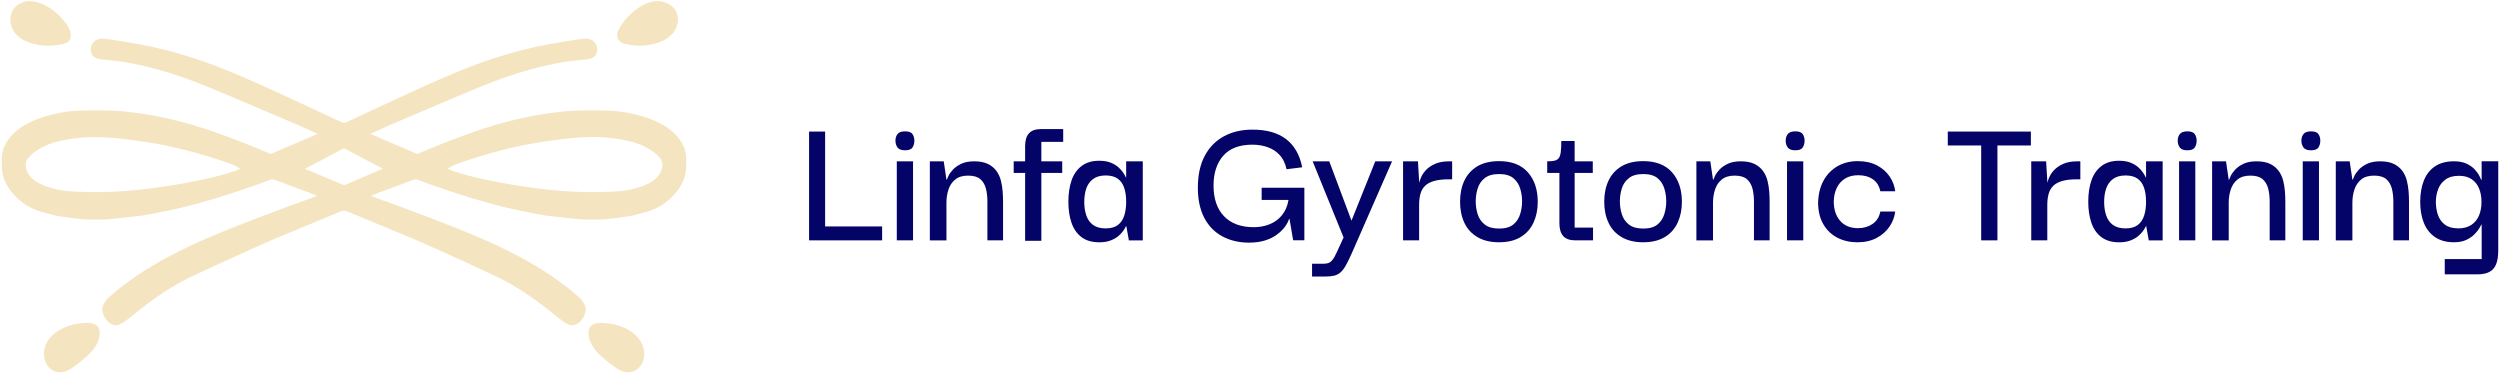 <svg xmlns="http://www.w3.org/2000/svg" width="942" height="141" viewBox="0 0 942 141" fill="none"><path d="M24.772 8.724C26.112 10.564 27.972 13.934 25.592 15.784C24.632 16.524 23.122 16.694 21.822 16.934C16.892 17.834 8.572 16.764 5.422 12.084C2.512 7.764 3.742 2.244 9.142 0.694C11.882 -0.096 15.372 1.014 17.772 2.424C20.552 4.044 22.882 6.154 24.762 8.744L24.772 8.724Z" fill="#F5E4C0"></path><path d="M254.872 4.674C255.712 6.564 255.662 8.544 254.722 10.634C253.462 13.414 250.682 15.214 247.902 16.104C243.702 17.454 239.502 17.584 235.312 16.484C234.082 16.164 233.242 15.514 232.812 14.534C232.372 13.554 232.452 12.504 233.032 11.364C235.002 7.514 237.902 4.474 241.712 2.234C244.222 0.764 247.422 -0.116 250.342 0.804C252.532 1.494 254.042 2.774 254.882 4.664L254.872 4.674Z" fill="#F5E4C0"></path><path d="M129.632 79.364C129.272 79.364 128.882 79.454 128.442 79.634C121.902 82.374 114.702 85.364 106.822 88.604C100.892 91.044 92.122 94.954 80.512 100.314C74.162 103.244 70.512 104.974 69.542 105.494C61.722 109.674 55.892 114.034 48.602 119.934C47.782 120.604 46.762 121.294 45.562 122.004C42.372 123.894 39.272 120.504 38.642 117.574C37.982 114.504 40.842 112.064 43.242 110.094C55.092 100.334 68.842 93.464 83.002 87.674C92.512 83.784 104.272 79.324 118.272 74.274C118.652 74.134 118.992 74.054 119.292 74.024C119.352 74.024 119.392 73.964 119.382 73.904C119.382 73.864 119.352 73.834 119.322 73.824C118.912 73.634 118.602 73.484 118.412 73.354C118.312 73.294 118.202 73.244 118.092 73.204C114.112 71.734 109.412 69.974 103.992 67.924C103.482 67.734 102.972 67.634 102.472 67.624C102.302 67.624 102.132 67.654 101.972 67.704C89.252 72.434 75.802 76.714 64.052 79.224C58.742 80.364 54.792 81.084 52.192 81.394C49.922 81.664 46.822 82.014 42.902 82.414C40.982 82.614 39.402 82.714 38.172 82.704C34.162 82.684 32.002 82.824 28.462 82.324C27.782 82.224 26.132 82.014 23.522 81.684C21.962 81.484 19.642 80.954 16.542 80.084C13.772 79.314 11.592 78.404 9.992 77.364C5.162 74.204 1.002 69.264 0.732 63.444C0.622 60.904 0.472 57.634 1.622 55.194C5.382 47.154 14.872 43.994 22.952 42.434C24.972 42.044 27.092 41.804 29.312 41.714C35.712 41.444 41.292 41.524 46.072 41.944C55.932 42.814 66.082 44.924 76.502 48.284C84.392 50.824 93.462 54.374 101.832 57.934C101.952 57.984 102.092 57.984 102.212 57.934L119.262 50.654C119.362 50.614 119.412 50.494 119.372 50.394C119.352 50.344 119.312 50.314 119.272 50.284C115.712 48.584 112.062 46.954 108.312 45.394C98.592 41.354 88.202 36.754 78.042 32.614C65.962 27.694 52.922 23.634 40.022 22.564C36.892 22.304 34.052 22.004 34.242 18.384C34.292 17.354 34.602 16.534 35.162 15.934C36.812 14.184 38.882 14.514 41.202 14.824C43.722 15.164 47.142 15.714 51.472 16.494C62.252 18.424 72.952 21.504 83.562 25.734C89.472 28.084 96.522 31.144 104.692 34.894C106.172 35.574 114.032 39.214 128.292 45.824C128.962 46.134 129.412 46.294 129.622 46.294C129.832 46.294 130.282 46.134 130.952 45.824C145.202 39.214 153.072 35.564 154.552 34.894C162.722 31.134 169.762 28.084 175.672 25.734C186.292 21.514 196.992 18.434 207.762 16.494C212.092 15.724 215.512 15.164 218.032 14.824C220.342 14.514 222.422 14.184 224.072 15.934C224.632 16.534 224.942 17.344 224.992 18.384C225.182 22.004 222.342 22.304 219.212 22.564C206.312 23.644 193.272 27.694 181.202 32.614C171.042 36.754 160.652 41.344 150.932 45.394C147.182 46.954 143.532 48.584 139.972 50.284C139.872 50.334 139.832 50.444 139.872 50.554C139.892 50.604 139.932 50.634 139.982 50.654L157.032 57.934C157.152 57.984 157.292 57.984 157.412 57.934C165.782 54.364 174.852 50.824 182.742 48.284C193.172 44.924 203.312 42.814 213.172 41.944C217.952 41.524 223.542 41.444 229.932 41.714C232.152 41.804 234.262 42.054 236.292 42.434C244.372 43.994 253.852 47.164 257.622 55.194C258.762 57.634 258.622 60.904 258.512 63.444C258.242 69.264 254.092 74.204 249.252 77.364C247.652 78.404 245.472 79.314 242.702 80.084C239.602 80.954 237.272 81.484 235.722 81.684C233.112 82.004 231.462 82.224 230.782 82.324C227.242 82.824 225.082 82.674 221.072 82.704C219.842 82.704 218.262 82.614 216.342 82.414C212.422 82.004 209.332 81.664 207.052 81.394C204.452 81.084 200.502 80.364 195.192 79.224C183.452 76.714 169.992 72.434 157.272 67.704C157.112 67.644 156.942 67.614 156.772 67.624C156.262 67.624 155.752 67.724 155.252 67.924C149.832 69.984 145.132 71.744 141.152 73.204C141.042 73.244 140.932 73.294 140.832 73.354C140.642 73.474 140.332 73.634 139.922 73.824C139.872 73.854 139.842 73.914 139.872 73.974C139.892 74.004 139.922 74.024 139.952 74.034C140.252 74.064 140.592 74.144 140.972 74.284C154.972 79.324 166.732 83.794 176.242 87.684C190.402 93.474 204.152 100.354 216.002 110.104C218.402 112.074 221.262 114.514 220.602 117.584C219.972 120.514 216.872 123.904 213.682 122.014C212.482 121.304 211.472 120.614 210.642 119.944C203.352 114.054 197.522 109.684 189.702 105.504C188.732 104.984 185.082 103.264 178.732 100.324C167.132 94.954 158.362 91.054 152.422 88.614C144.542 85.374 137.342 82.384 130.802 79.644C130.372 79.464 129.982 79.374 129.622 79.374L129.632 79.364ZM90.302 63.664C90.382 63.624 90.412 63.524 90.372 63.434C90.362 63.404 90.332 63.384 90.312 63.364C88.792 62.524 87.172 61.804 85.442 61.214C75.192 57.704 65.512 55.204 56.392 53.724C48.572 52.454 42.162 51.774 37.182 51.664C31.762 51.554 26.482 52.144 21.332 53.424C17.612 54.354 13.162 56.524 10.672 59.454C8.422 62.094 10.402 66.064 12.822 67.864C16.442 70.554 22.452 71.834 26.592 72.084C34.982 72.584 43.252 72.434 51.422 71.614C59.582 70.794 67.982 69.464 76.612 67.624C80.972 66.694 84.832 65.664 88.192 64.524C89.032 64.244 89.732 63.954 90.302 63.664ZM168.892 63.664C169.462 63.954 170.172 64.244 171.012 64.524C174.382 65.664 178.242 66.694 182.602 67.624C191.242 69.464 199.642 70.794 207.822 71.614C215.992 72.434 224.282 72.594 232.672 72.084C236.812 71.834 242.822 70.544 246.452 67.854C248.872 66.054 250.862 62.084 248.602 59.434C246.102 56.494 241.652 54.324 237.932 53.394C232.782 52.114 227.492 51.524 222.072 51.634C217.082 51.744 210.672 52.424 202.842 53.694C193.712 55.174 184.022 57.684 173.772 61.194C172.042 61.784 170.422 62.504 168.902 63.344C168.822 63.394 168.792 63.494 168.842 63.574C168.862 63.604 168.882 63.624 168.912 63.634L168.892 63.664ZM115.132 63.474C115.062 63.504 115.042 63.584 115.072 63.654C115.082 63.684 115.112 63.704 115.142 63.714L129.622 69.784C129.622 69.784 129.692 69.794 129.722 69.784L144.022 63.674C144.092 63.644 144.122 63.564 144.082 63.494C144.072 63.464 144.052 63.444 144.022 63.434L129.662 55.894C129.662 55.894 129.572 55.874 129.542 55.894L115.132 63.464V63.474Z" fill="#F5E4C0"></path><path d="M31.952 121.684C35.422 121.514 37.972 122.324 37.482 126.474C37.082 129.844 34.582 132.704 32.032 134.874C30.162 136.464 28.402 137.824 26.732 138.934C22.092 142.014 17.022 139.494 16.582 133.944C16.212 129.214 19.712 125.524 23.662 123.674C26.172 122.494 28.932 121.834 31.952 121.684Z" fill="#F5E4C0"></path><path d="M221.832 126.474C221.352 122.334 223.892 121.514 227.362 121.694C230.382 121.844 233.142 122.514 235.642 123.684C239.592 125.534 243.082 129.224 242.712 133.944C242.262 139.494 237.202 141.994 232.562 138.924C230.892 137.814 229.132 136.464 227.262 134.864C224.722 132.694 222.222 129.834 221.822 126.474H221.832Z" fill="#F5E4C0"></path><path d="M304.862 90.054V49.574H310.902V90.054H304.862ZM304.862 90.564V85.324H332.382V90.564H304.862Z" fill="#040468"></path><path d="M341.042 56.634C339.632 56.634 338.672 56.274 338.162 55.544C337.652 54.814 337.402 53.964 337.402 52.994C337.402 52.024 337.652 51.264 338.162 50.554C338.672 49.854 339.632 49.494 341.042 49.494C342.452 49.494 343.382 49.844 343.842 50.554C344.302 51.254 344.532 52.074 344.532 52.994C344.532 53.964 344.302 54.814 343.842 55.544C343.382 56.274 342.442 56.634 341.042 56.634ZM337.912 90.564V60.784H344.032V90.564H337.912Z" fill="#040468"></path><path d="M350.362 90.564V60.784H355.602L356.622 67.704H356.772C356.822 67.514 357.012 67.044 357.352 66.324C357.692 65.594 358.252 64.804 359.022 63.954C359.802 63.104 360.842 62.364 362.152 61.734C363.462 61.104 365.112 60.784 367.102 60.784C369.092 60.784 370.902 61.114 372.232 61.764C373.562 62.424 374.632 63.294 375.432 64.384C376.232 65.474 376.802 66.704 377.142 68.064C377.482 69.424 377.702 70.784 377.802 72.144C377.902 73.504 377.952 74.794 377.952 76.004V90.564H372.052V76.004C372.052 74.114 371.862 72.434 371.472 70.984C371.082 69.524 370.382 68.364 369.362 67.484C368.342 66.614 366.812 66.174 364.772 66.174C362.732 66.174 361.122 66.664 359.932 67.634C358.742 68.604 357.892 69.864 357.382 71.424C356.872 72.974 356.622 74.624 356.622 76.374V90.574H350.362V90.564Z" fill="#040468"></path><path d="M381.962 65.154V60.784H400.242V65.154H381.962ZM386.262 90.714V55.114C386.262 52.934 386.742 51.304 387.722 50.234C388.692 49.164 390.222 48.634 392.312 48.634H400.612V53.444H392.382V90.724H386.262V90.714Z" fill="#040468"></path><path d="M414.142 91.294C411.422 91.294 409.202 90.634 407.482 89.324C405.762 88.014 404.512 86.204 403.732 83.904C402.952 81.604 402.562 78.964 402.562 76.004C402.562 73.044 402.962 70.264 403.762 67.964C404.562 65.664 405.822 63.854 407.552 62.544C409.272 61.234 411.472 60.574 414.142 60.574C415.842 60.574 417.272 60.804 418.442 61.264C419.612 61.724 420.582 62.294 421.352 62.974C422.132 63.654 422.742 64.344 423.212 65.054C423.672 65.754 424.022 66.374 424.272 66.914H424.342V60.794H430.602V90.574H425.362L424.412 85.254H424.262C424.022 85.794 423.652 86.394 423.172 87.074C422.682 87.754 422.052 88.414 421.282 89.044C420.502 89.674 419.532 90.214 418.372 90.644C417.202 91.084 415.802 91.304 414.152 91.304L414.142 91.294ZM416.622 86.054C418.562 86.054 420.092 85.634 421.212 84.784C422.332 83.934 423.132 82.754 423.612 81.254C424.092 79.754 424.342 78.024 424.342 76.084C424.342 73.994 424.092 72.214 423.582 70.734C423.072 69.254 422.262 68.114 421.142 67.314C420.022 66.514 418.522 66.114 416.632 66.114C414.642 66.114 413.052 66.564 411.862 67.464C410.672 68.364 409.822 69.554 409.312 71.034C408.802 72.514 408.552 74.204 408.552 76.094C408.552 77.984 408.802 79.624 409.312 81.154C409.822 82.684 410.672 83.884 411.862 84.754C413.052 85.624 414.642 86.064 416.632 86.064L416.622 86.054Z" fill="#040468"></path><path d="M470.792 91.434C466.862 91.434 463.412 90.624 460.452 88.994C457.492 87.364 455.222 84.974 453.642 81.824C452.062 78.674 451.302 74.834 451.352 70.324C451.402 65.714 452.282 61.804 454.012 58.604C455.732 55.404 458.142 52.974 461.222 51.324C464.302 49.674 467.862 48.844 471.892 48.844C477.282 48.844 481.522 50.044 484.632 52.444C487.742 54.844 489.752 58.374 490.672 63.034L484.772 63.764C484.282 61.534 483.422 59.744 482.192 58.414C480.952 57.084 479.452 56.094 477.682 55.464C475.912 54.834 473.982 54.514 471.892 54.514C466.992 54.514 463.322 55.914 460.902 58.704C458.472 61.494 457.262 65.224 457.262 69.884C457.262 74.884 458.582 78.754 461.232 81.494C463.882 84.234 467.602 85.604 472.412 85.604C474.592 85.604 476.612 85.224 478.452 84.474C480.292 83.724 481.842 82.584 483.072 81.054C484.312 79.524 485.122 77.624 485.512 75.334H475.392V70.744H491.482V90.544H487.262L485.882 82.464H485.732C485.442 83.434 484.902 84.444 484.132 85.484C483.352 86.524 482.362 87.494 481.142 88.394C479.932 89.294 478.472 90.024 476.772 90.574C475.072 91.124 473.082 91.414 470.802 91.414L470.792 91.434Z" fill="#040468"></path><path d="M494.382 104.184V99.374H498.682C499.362 99.374 499.972 99.294 500.502 99.124C501.032 98.954 501.562 98.554 502.072 97.924C502.582 97.294 503.132 96.324 503.712 95.014L506.262 89.484L494.612 60.794H500.872L509.242 83.144L518.202 60.794H524.532L509.242 95.674C508.412 97.514 507.672 99.014 507.022 100.154C506.372 101.294 505.682 102.154 504.982 102.734C504.282 103.314 503.482 103.704 502.582 103.904C501.682 104.094 500.622 104.194 499.412 104.194H494.392L494.382 104.184Z" fill="#040468"></path><path d="M528.672 90.564V60.784H534.282L534.792 69.374L534.722 75.784V90.564H528.682H528.672ZM534.722 77.244L534.502 70.694C534.552 69.624 534.792 68.514 535.232 67.344C535.672 66.174 536.332 65.114 537.232 64.144C538.132 63.174 539.292 62.374 540.722 61.744C542.152 61.114 543.892 60.794 545.932 60.794H547.172V67.564H545.862C543.682 67.564 541.862 67.774 540.402 68.184C538.942 68.594 537.802 69.204 536.982 70.004C536.152 70.804 535.572 71.814 535.232 73.024C534.892 74.234 534.722 75.644 534.722 77.244Z" fill="#040468"></path><path d="M564.862 91.294C561.612 91.294 558.882 90.634 556.672 89.324C554.462 88.014 552.822 86.204 551.752 83.904C550.682 81.604 550.152 78.964 550.152 76.004C550.152 73.044 550.682 70.414 551.752 68.104C552.822 65.804 554.442 63.994 556.632 62.684C558.812 61.374 561.562 60.714 564.862 60.714C569.622 60.714 573.232 62.124 575.712 64.934C578.192 67.754 579.422 71.464 579.422 76.074C579.422 78.934 578.902 81.524 577.852 83.824C576.812 86.134 575.202 87.954 573.042 89.284C570.882 90.614 568.152 91.284 564.852 91.284L564.862 91.294ZM564.862 86.124C567.192 86.124 568.972 85.614 570.212 84.594C571.452 83.574 572.312 82.274 572.792 80.694C573.282 79.114 573.522 77.504 573.522 75.854C573.522 74.204 573.282 72.594 572.792 71.014C572.302 69.434 571.442 68.134 570.212 67.114C568.972 66.094 567.192 65.584 564.862 65.584C562.532 65.584 560.722 66.094 559.442 67.114C558.152 68.134 557.272 69.434 556.782 71.014C556.292 72.594 556.052 74.204 556.052 75.854C556.052 77.504 556.292 79.124 556.782 80.694C557.262 82.274 558.152 83.574 559.442 84.594C560.732 85.614 562.532 86.124 564.862 86.124Z" fill="#040468"></path><path d="M582.992 65.154V60.784C584.112 60.784 585.002 60.714 585.682 60.564C586.362 60.414 586.892 60.114 587.282 59.654C587.672 59.194 587.942 58.444 588.082 57.394C588.232 56.354 588.302 54.934 588.302 53.134H593.322V60.784H600.162V65.154H582.982H582.992ZM593.552 90.564C591.512 90.564 590.012 90.034 589.042 88.964C588.072 87.894 587.582 86.274 587.582 84.084V64.424H593.332V85.754H600.252V90.564H593.552Z" fill="#040468"></path><path d="M619.182 91.294C615.932 91.294 613.202 90.634 610.992 89.324C608.782 88.014 607.142 86.204 606.072 83.904C605.002 81.604 604.472 78.964 604.472 76.004C604.472 73.044 605.002 70.414 606.072 68.104C607.142 65.804 608.762 63.994 610.952 62.684C613.132 61.374 615.882 60.714 619.182 60.714C623.942 60.714 627.552 62.124 630.032 64.934C632.512 67.754 633.742 71.464 633.742 76.074C633.742 78.934 633.222 81.524 632.172 83.824C631.132 86.134 629.522 87.954 627.362 89.284C625.202 90.614 622.472 91.284 619.172 91.284L619.182 91.294ZM619.182 86.124C621.512 86.124 623.292 85.614 624.532 84.594C625.772 83.574 626.632 82.274 627.112 80.694C627.602 79.114 627.842 77.504 627.842 75.854C627.842 74.204 627.602 72.594 627.112 71.014C626.622 69.434 625.762 68.134 624.532 67.114C623.292 66.094 621.512 65.584 619.182 65.584C616.852 65.584 615.042 66.094 613.762 67.114C612.472 68.134 611.592 69.434 611.102 71.014C610.612 72.594 610.372 74.204 610.372 75.854C610.372 77.504 610.612 79.124 611.102 80.694C611.582 82.274 612.472 83.574 613.762 84.594C615.052 85.614 616.852 86.124 619.182 86.124Z" fill="#040468"></path><path d="M639.202 90.564V60.784H644.442L645.462 67.704H645.612C645.662 67.514 645.852 67.044 646.192 66.324C646.532 65.594 647.092 64.804 647.862 63.954C648.642 63.104 649.682 62.364 650.992 61.734C652.302 61.104 653.952 60.784 655.942 60.784C657.932 60.784 659.742 61.114 661.072 61.764C662.402 62.424 663.472 63.294 664.272 64.384C665.072 65.474 665.642 66.704 665.982 68.064C666.322 69.424 666.542 70.784 666.642 72.144C666.742 73.504 666.792 74.794 666.792 76.004V90.564H660.892V76.004C660.892 74.114 660.702 72.434 660.312 70.984C659.922 69.534 659.222 68.364 658.202 67.484C657.182 66.614 655.652 66.174 653.612 66.174C651.572 66.174 649.962 66.664 648.772 67.634C647.582 68.604 646.732 69.864 646.222 71.424C645.712 72.974 645.462 74.624 645.462 76.374V90.574H639.202V90.564Z" fill="#040468"></path><path d="M676.482 56.634C675.072 56.634 674.112 56.274 673.602 55.544C673.092 54.814 672.842 53.964 672.842 52.994C672.842 52.024 673.092 51.264 673.602 50.554C674.112 49.854 675.072 49.494 676.482 49.494C677.892 49.494 678.822 49.844 679.282 50.554C679.742 51.254 679.972 52.074 679.972 52.994C679.972 53.964 679.742 54.814 679.282 55.544C678.822 56.274 677.882 56.634 676.482 56.634ZM673.352 90.564V60.784H679.472V90.564H673.352Z" fill="#040468"></path><path d="M699.852 91.294C697.082 91.294 694.582 90.724 692.352 89.584C690.122 88.444 688.352 86.744 687.032 84.484C685.722 82.224 685.062 79.494 685.062 76.294C685.162 73.094 685.852 70.324 687.142 67.994C688.432 65.664 690.192 63.874 692.422 62.604C694.652 61.344 697.182 60.714 699.992 60.714C702.802 60.714 705.222 61.254 707.242 62.314C709.252 63.384 710.842 64.774 712.012 66.504C713.182 68.224 713.882 70.084 714.122 72.074H708.512C708.122 70.134 707.202 68.644 705.742 67.594C704.282 66.554 702.442 66.024 700.212 66.024C698.272 66.024 696.622 66.434 695.262 67.264C693.902 68.094 692.862 69.244 692.132 70.724C691.402 72.204 691.012 73.914 690.962 75.854C690.962 78.914 691.762 81.364 693.362 83.204C694.962 85.044 697.222 85.974 700.132 85.974C702.222 85.974 704.042 85.444 705.592 84.374C707.142 83.304 708.112 81.754 708.502 79.714H714.112C713.872 81.754 713.152 83.644 711.962 85.394C710.772 87.144 709.162 88.564 707.122 89.654C705.082 90.744 702.652 91.294 699.842 91.294H699.852Z" fill="#040468"></path><path d="M733.922 54.814V49.574H765.232V54.814H733.922ZM752.632 50.884V90.564H746.512V50.884H752.632Z" fill="#040468"></path><path d="M765.372 90.564V60.784H770.982L771.492 69.374L771.422 75.784V90.564H765.382H765.372ZM771.422 77.244L771.202 70.694C771.252 69.624 771.492 68.514 771.932 67.344C772.372 66.174 773.032 65.114 773.932 64.144C774.832 63.174 775.992 62.374 777.422 61.744C778.852 61.114 780.592 60.794 782.632 60.794H783.872V67.564H782.562C780.382 67.564 778.562 67.774 777.102 68.184C775.642 68.594 774.502 69.204 773.682 70.004C772.852 70.804 772.272 71.814 771.932 73.024C771.592 74.234 771.422 75.644 771.422 77.244Z" fill="#040468"></path><path d="M798.432 91.294C795.712 91.294 793.492 90.634 791.772 89.324C790.052 88.014 788.802 86.204 788.022 83.904C787.242 81.604 786.852 78.964 786.852 76.004C786.852 73.044 787.252 70.264 788.052 67.964C788.852 65.664 790.112 63.854 791.842 62.544C793.562 61.234 795.762 60.574 798.432 60.574C800.132 60.574 801.562 60.804 802.732 61.264C803.902 61.724 804.862 62.294 805.642 62.974C806.422 63.654 807.032 64.344 807.502 65.054C807.962 65.754 808.312 66.374 808.562 66.914H808.632V60.794H814.892V90.574H809.652L808.702 85.254H808.552C808.312 85.794 807.942 86.394 807.462 87.074C806.972 87.754 806.342 88.414 805.572 89.044C804.792 89.674 803.822 90.214 802.662 90.644C801.492 91.084 800.092 91.304 798.442 91.304L798.432 91.294ZM800.912 86.054C802.852 86.054 804.382 85.634 805.502 84.784C806.622 83.934 807.422 82.754 807.902 81.254C808.392 79.754 808.632 78.024 808.632 76.084C808.632 73.994 808.382 72.214 807.872 70.734C807.362 69.254 806.552 68.114 805.432 67.314C804.312 66.514 802.812 66.114 800.922 66.114C798.932 66.114 797.342 66.564 796.152 67.464C794.962 68.364 794.112 69.554 793.602 71.034C793.092 72.514 792.842 74.204 792.842 76.094C792.842 77.984 793.092 79.624 793.602 81.154C794.112 82.684 794.962 83.884 796.152 84.754C797.342 85.624 798.932 86.064 800.922 86.064L800.912 86.054Z" fill="#040468"></path><path d="M824.202 56.634C822.792 56.634 821.832 56.274 821.322 55.544C820.812 54.814 820.562 53.964 820.562 52.994C820.562 52.024 820.812 51.264 821.322 50.554C821.832 49.854 822.792 49.494 824.202 49.494C825.612 49.494 826.542 49.844 827.002 50.554C827.462 51.254 827.692 52.074 827.692 52.994C827.692 53.964 827.462 54.814 827.002 55.544C826.542 56.274 825.602 56.634 824.202 56.634ZM821.072 90.564V60.784H827.192V90.564H821.072Z" fill="#040468"></path><path d="M833.522 90.564V60.784H838.762L839.782 67.704H839.932C839.982 67.514 840.172 67.044 840.512 66.324C840.852 65.594 841.412 64.804 842.182 63.954C842.962 63.104 844.002 62.364 845.312 61.734C846.622 61.104 848.272 60.784 850.262 60.784C852.252 60.784 854.062 61.114 855.392 61.764C856.722 62.424 857.792 63.294 858.592 64.384C859.392 65.474 859.962 66.704 860.302 68.064C860.642 69.424 860.862 70.784 860.962 72.144C861.062 73.504 861.112 74.794 861.112 76.004V90.564H855.212V76.004C855.212 74.114 855.022 72.434 854.632 70.984C854.242 69.534 853.542 68.364 852.522 67.484C851.502 66.614 849.972 66.174 847.932 66.174C845.892 66.174 844.282 66.664 843.092 67.634C841.902 68.604 841.052 69.864 840.542 71.424C840.032 72.974 839.782 74.624 839.782 76.374V90.574H833.522V90.564Z" fill="#040468"></path><path d="M870.802 56.634C869.392 56.634 868.432 56.274 867.922 55.544C867.412 54.814 867.162 53.964 867.162 52.994C867.162 52.024 867.412 51.264 867.922 50.554C868.432 49.854 869.392 49.494 870.802 49.494C872.212 49.494 873.142 49.844 873.602 50.554C874.062 51.254 874.292 52.074 874.292 52.994C874.292 53.964 874.062 54.814 873.602 55.544C873.142 56.274 872.202 56.634 870.802 56.634ZM867.672 90.564V60.784H873.792V90.564H867.672Z" fill="#040468"></path><path d="M880.122 90.564V60.784H885.362L886.382 67.704H886.532C886.582 67.514 886.772 67.044 887.112 66.324C887.452 65.594 888.012 64.804 888.782 63.954C889.562 63.104 890.602 62.364 891.912 61.734C893.222 61.104 894.872 60.784 896.862 60.784C898.852 60.784 900.662 61.114 901.992 61.764C903.322 62.424 904.392 63.294 905.192 64.384C905.992 65.474 906.562 66.704 906.902 68.064C907.242 69.424 907.462 70.784 907.562 72.144C907.662 73.504 907.712 74.794 907.712 76.004V90.564H901.812V76.004C901.812 74.114 901.622 72.434 901.232 70.984C900.842 69.534 900.142 68.364 899.122 67.484C898.102 66.614 896.572 66.174 894.532 66.174C892.492 66.174 890.882 66.664 889.692 67.634C888.502 68.604 887.652 69.864 887.142 71.424C886.632 72.974 886.382 74.624 886.382 76.374V90.574H880.122V90.564Z" fill="#040468"></path><path d="M921.182 103.374V97.624H935.092V84.664H934.942C934.892 84.814 934.662 85.234 934.252 85.934C933.842 86.634 933.232 87.404 932.432 88.224C931.632 89.054 930.602 89.764 929.342 90.374C928.082 90.984 926.502 91.284 924.612 91.284C921.752 91.284 919.372 90.624 917.472 89.314C915.582 88.004 914.182 86.204 913.282 83.924C912.382 81.644 911.932 79.024 911.932 76.064C911.932 73.104 912.392 70.324 913.312 68.014C914.232 65.714 915.642 63.924 917.532 62.664C919.422 61.404 921.802 60.774 924.672 60.774C926.612 60.774 928.222 61.094 929.512 61.724C930.802 62.354 931.832 63.104 932.602 63.984C933.382 64.854 933.932 65.654 934.272 66.384C934.612 67.114 934.832 67.574 934.932 67.764H935.082V60.774H941.342V94.344C941.342 96.484 941.072 98.214 940.542 99.554C940.012 100.884 939.162 101.854 937.992 102.464C936.822 103.074 935.322 103.374 933.482 103.374H921.182ZM926.282 86.054C928.172 86.054 929.782 85.644 931.092 84.814C932.402 83.984 933.382 82.824 934.042 81.314C934.702 79.814 935.022 78.064 935.022 76.074C935.022 74.084 934.702 72.424 934.072 70.944C933.442 69.464 932.502 68.314 931.272 67.484C930.032 66.664 928.472 66.244 926.572 66.244C924.432 66.244 922.722 66.714 921.442 67.664C920.152 68.614 919.232 69.834 918.672 71.344C918.112 72.844 917.832 74.424 917.832 76.074C917.832 77.724 918.082 79.384 918.592 80.914C919.102 82.444 919.972 83.684 921.212 84.624C922.452 85.574 924.132 86.044 926.272 86.044L926.282 86.054Z" fill="#040468"></path></svg>